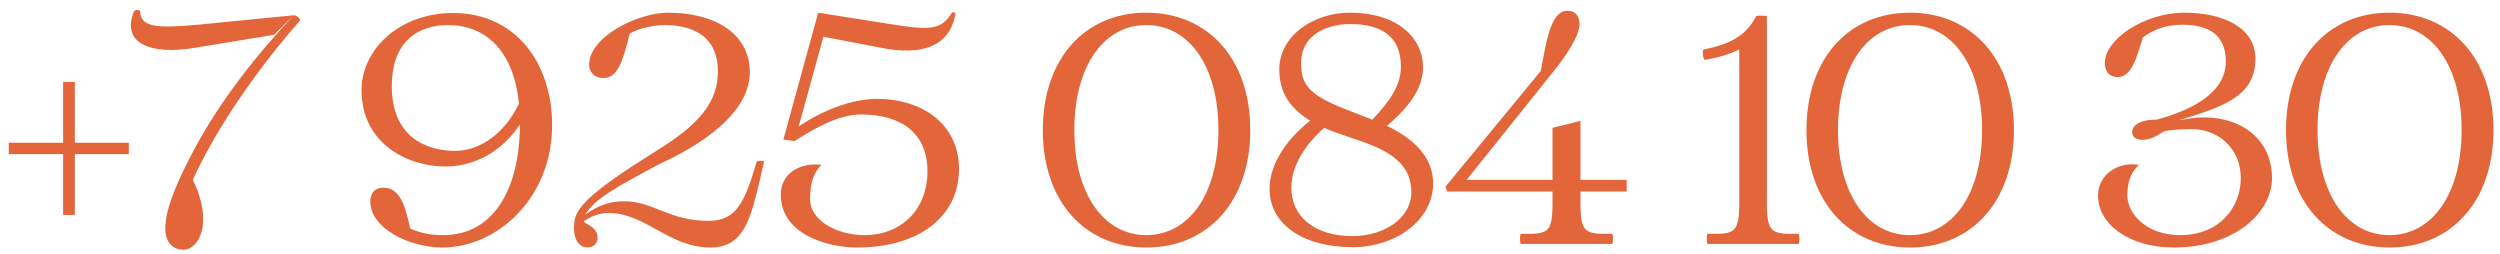 <?xml version="1.0" encoding="UTF-8"?> <svg xmlns="http://www.w3.org/2000/svg" width="246" height="25" viewBox="0 0 246 25" fill="none"><path d="M12.675 14.048V15.168H7.363V21.152H6.211V15.168H0.867V14.048H6.211V8.064H7.363V14.048H12.675ZM26.974 3.424L19.166 4.704C14.782 5.44 11.902 4.256 13.182 1.12C13.31 0.928 13.79 0.96 13.79 1.12C13.854 2.656 15.326 2.816 19.486 2.432L28.894 1.504L26.974 3.424ZM18.078 24.576C17.086 24.576 14.846 23.904 17.566 17.824C20.03 12.384 23.358 7.456 28.894 1.504C29.182 1.472 29.63 1.888 29.502 2.048C25.566 6.496 21.31 12.512 18.974 17.696C21.086 22.016 19.486 24.576 18.078 24.576ZM44.6 1.28C50.712 1.28 54.328 6.176 54.328 12.32C54.328 19.488 48.92 24.352 43.544 24.352C40.216 24.352 36.44 22.432 36.44 19.84C36.44 18.976 36.888 18.464 37.72 18.464C39.608 18.464 39.96 20.896 40.376 22.496C41.464 22.944 42.264 23.136 43.64 23.136C48.28 23.136 51.128 19.04 51.16 12.256C48.888 15.616 45.848 16.384 43.8 16.384C40.216 16.384 35.576 14.208 35.576 8.864C35.576 4.928 39.224 1.28 44.6 1.28ZM44.792 14.848C46.84 14.848 49.464 13.536 51.064 10.208C50.52 4.704 47.544 2.464 44.088 2.464C40.856 2.464 38.552 4.352 38.552 8.448C38.552 14.112 42.776 14.848 44.792 14.848ZM59.89 20.96C58.898 20.96 58.194 21.28 57.426 21.792C57.49 21.856 57.554 21.92 57.618 21.952C58.418 22.368 58.802 22.752 58.802 23.392C58.802 24 58.354 24.352 57.778 24.352C57.01 24.352 56.37 23.52 56.498 22.144C56.498 20.48 58.034 18.944 64.53 14.88C68.914 12.192 70.642 9.984 70.642 7.008C70.642 3.776 68.466 2.464 65.362 2.464C64.466 2.464 62.898 2.752 61.97 3.296C61.202 6.432 60.658 7.68 59.346 7.68C58.514 7.68 57.97 7.072 57.97 6.4C57.97 3.552 62.834 1.248 65.746 1.248C70.322 1.248 73.778 3.296 73.778 7.104C73.778 11.776 67.41 14.976 64.85 16.16C60.338 18.56 58.514 19.616 57.586 21.12C59.058 20.064 60.21 19.808 61.426 19.808C64.338 19.808 65.746 21.728 69.746 21.728C72.402 21.728 73.266 20 74.45 15.936C74.514 15.776 75.186 15.808 75.186 15.904C73.97 21.12 73.49 24.352 69.906 24.352C65.81 24.352 63.538 20.96 59.89 20.96ZM84.35 24.352C81.31 24.352 76.83 23.008 76.83 19.168C76.83 16.832 79.038 15.968 80.83 16.224C80.126 16.928 79.71 17.92 79.71 19.552C79.71 21.824 82.526 23.136 85.054 23.136C88.798 23.136 91.262 20.512 91.262 16.864C91.262 13.088 88.67 11.264 84.734 11.264C82.654 11.264 80.414 12.448 78.174 13.888L77.086 13.728L80.51 1.248L87.582 2.368C91.39 2.976 92.638 3.008 93.662 1.248C93.726 1.152 94.078 1.248 94.014 1.376C93.47 4.48 90.846 5.568 86.558 4.672L81.022 3.616L78.59 12.448C80.862 10.88 83.87 9.728 86.238 9.728C90.91 9.728 94.366 12.32 94.366 16.64C94.366 21.28 90.462 24.352 84.35 24.352ZM112.82 24.352C106.74 24.352 102.612 19.808 102.612 12.8C102.612 5.792 106.74 1.248 112.788 1.248C118.868 1.248 123.028 5.792 123.028 12.8C123.028 19.808 118.868 24.352 112.82 24.352ZM112.788 23.136C116.948 23.136 119.892 19.168 119.892 12.8C119.892 6.432 116.948 2.464 112.788 2.464C108.66 2.464 105.716 6.432 105.716 12.8C105.716 19.168 108.66 23.136 112.788 23.136ZM136.475 12.384C139.675 13.92 141.019 15.872 141.019 18.048C141.019 21.696 137.275 24.32 133.147 24.32C127.995 24.32 124.923 21.92 124.923 18.592C124.923 16.064 126.715 13.6 128.923 11.872C126.651 10.496 125.883 8.8 125.883 6.816C125.883 3.552 129.211 1.248 132.827 1.248C137.467 1.248 140.027 3.68 140.027 6.656C140.027 8.864 138.363 10.784 136.475 12.384ZM132.859 2.368C130.299 2.368 128.027 3.616 128.027 6.176C128.027 8.32 128.763 9.344 132.571 10.816L135.035 11.776C136.827 9.888 137.851 8.352 137.851 6.56C137.851 3.68 136.059 2.368 132.859 2.368ZM133.083 23.232C136.315 23.232 138.875 21.376 138.875 18.944C138.875 16.576 137.467 15.104 133.915 13.888L131.675 13.12C131.195 12.96 130.715 12.768 130.299 12.576C128.475 14.208 127.067 16.256 127.067 18.464C127.067 21.248 129.275 23.232 133.083 23.232ZM153.055 24H149.663C149.535 24 149.535 23.008 149.663 23.008C152.319 23.04 152.767 22.976 152.767 19.936V18.848H142.399L142.239 18.368L151.615 6.976C152.127 4.384 152.511 1.056 154.239 1.056C154.975 1.056 155.423 1.536 155.423 2.4C155.423 3.552 154.015 5.632 152.703 7.232L144.319 17.696H152.767V12.576C153.663 12.352 154.559 12.16 155.455 11.904H155.519V17.696H160.063V18.848H155.519V19.936C155.519 22.976 155.999 23.04 158.623 23.008C158.751 23.008 158.751 24 158.623 24H155.231H153.055ZM171.398 24H168.038C167.91 24 167.91 23.008 168.038 23.008C170.662 23.04 171.142 22.976 171.142 19.936V4.864C170.342 5.28 169.158 5.664 167.75 5.888C167.59 5.92 167.462 4.896 167.654 4.864C170.598 4.288 171.91 3.296 172.806 1.6C172.838 1.504 173.862 1.536 173.862 1.6V19.936C173.862 22.976 174.342 23.04 176.966 23.008C177.094 23.008 177.094 24 176.966 24H173.574H171.398ZM187.964 24.352C181.884 24.352 177.756 19.808 177.756 12.8C177.756 5.792 181.884 1.248 187.932 1.248C194.012 1.248 198.172 5.792 198.172 12.8C198.172 19.808 194.012 24.352 187.964 24.352ZM187.932 23.136C192.092 23.136 195.036 19.168 195.036 12.8C195.036 6.432 192.092 2.464 187.932 2.464C183.804 2.464 180.86 6.432 180.86 12.8C180.86 19.168 183.804 23.136 187.932 23.136ZM213.902 24.352C209.518 24.352 206.446 22.08 206.446 19.232C206.446 17.152 208.462 15.872 210.478 16.224C209.902 16.736 209.326 17.6 209.326 19.232C209.326 20.96 211.118 23.136 214.542 23.136C218.446 23.136 220.494 20.352 220.494 17.536C220.494 14.656 218.35 12.704 215.63 12.704C214.894 12.704 213.486 12.768 212.942 12.928C212.27 13.312 211.758 13.76 210.766 13.76C210.222 13.76 209.806 13.504 209.806 12.992C209.806 12.224 210.83 11.744 212.206 11.776C215.278 10.944 219.022 9.312 219.022 6.048C219.022 3.36 217.262 2.432 214.702 2.432C212.974 2.432 211.694 3.04 210.862 3.68C210.318 5.408 209.806 7.584 208.398 7.584C207.47 7.584 207.118 6.944 207.118 6.176C207.118 3.904 210.958 1.248 214.958 1.248C218.67 1.248 221.934 2.656 221.934 5.792C221.934 9.568 218.542 10.56 214.382 11.84C215.566 11.648 215.886 11.552 216.878 11.552C220.622 11.552 223.566 13.76 223.566 17.536C223.566 20.832 220.014 24.352 213.902 24.352ZM235.15 24.352C229.07 24.352 224.942 19.808 224.942 12.8C224.942 5.792 229.07 1.248 235.118 1.248C241.198 1.248 245.358 5.792 245.358 12.8C245.358 19.808 241.198 24.352 235.15 24.352ZM235.118 23.136C239.278 23.136 242.222 19.168 242.222 12.8C242.222 6.432 239.278 2.464 235.118 2.464C230.99 2.464 228.046 6.432 228.046 12.8C228.046 19.168 230.99 23.136 235.118 23.136Z" fill="#E3663A"></path></svg> 
